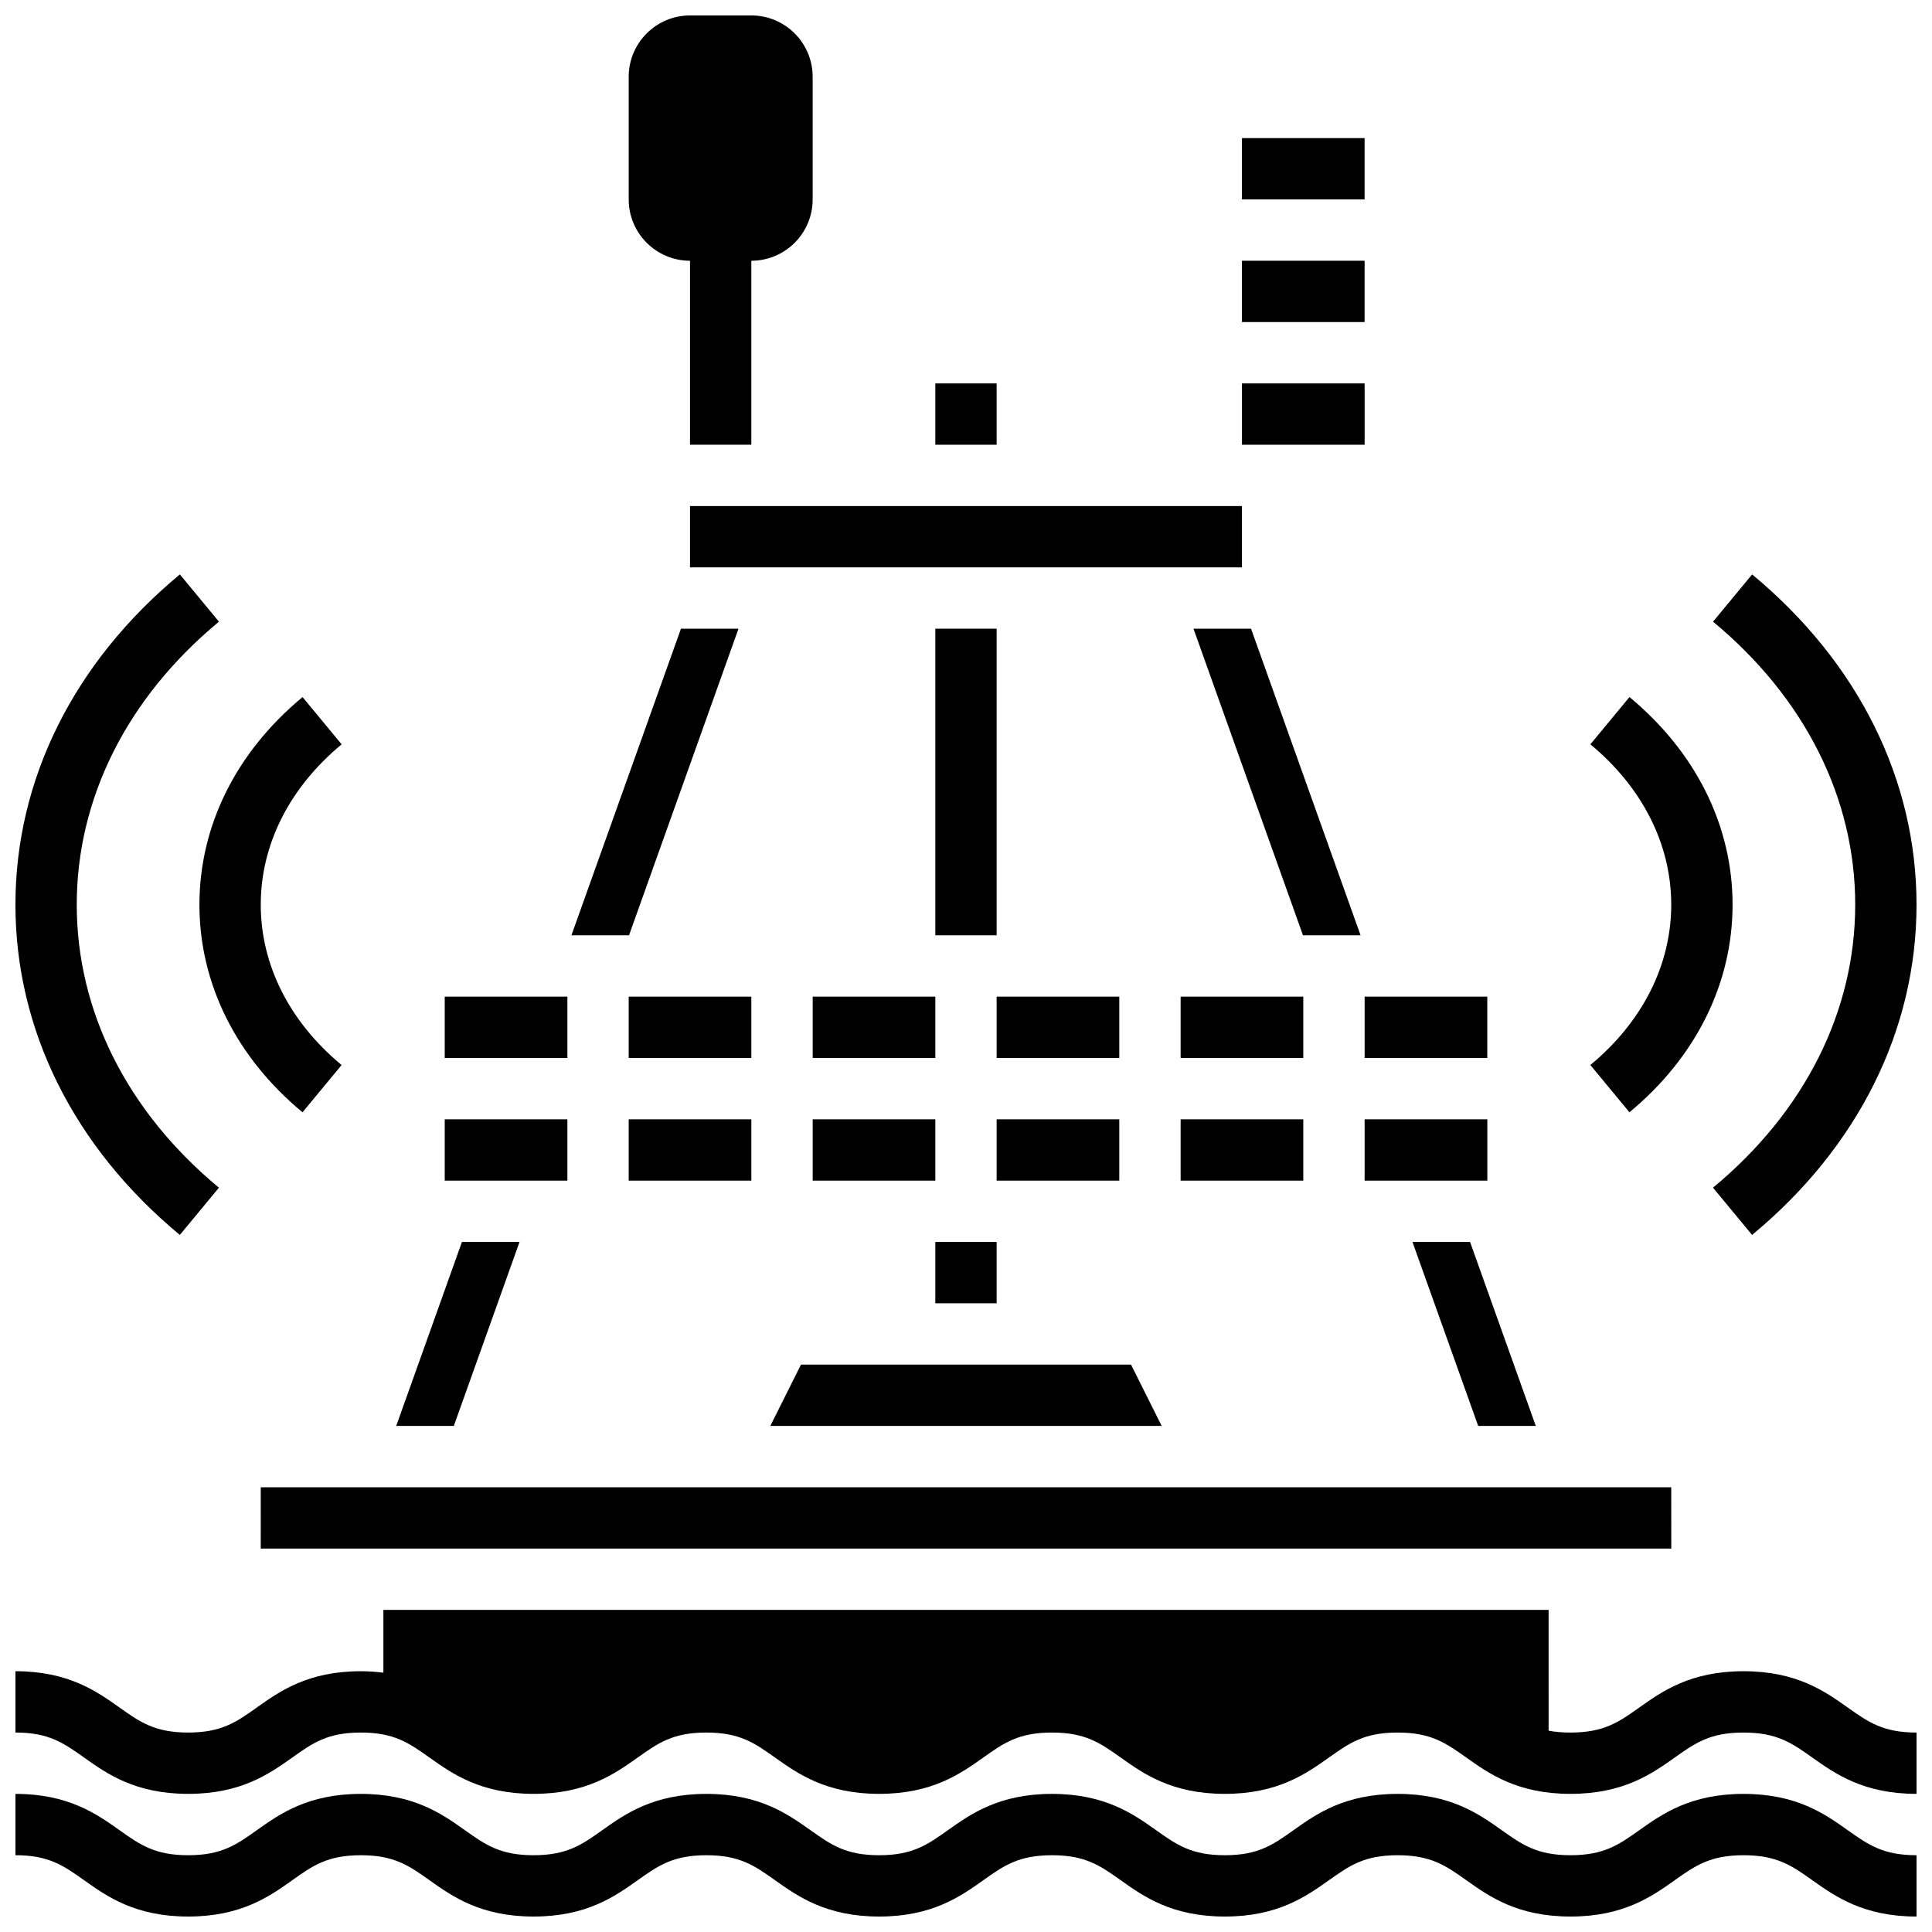 <?xml version="1.0" encoding="UTF-8"?>
<!-- Uploaded to: ICON Repo, www.svgrepo.com, Generator: ICON Repo Mixer Tools -->
<svg width="800px" height="800px" version="1.1" viewBox="144 144 512 512" xmlns="http://www.w3.org/2000/svg">
 <defs>
  <clipPath id="e">
   <path d="m148.09 619h503.81v32.902h-503.81z"/>
  </clipPath>
  <clipPath id="d">
   <path d="m148.09 570h503.81v50h-503.81z"/>
  </clipPath>
  <clipPath id="c">
   <path d="m310 148.09h50v113.91h-50z"/>
  </clipPath>
  <clipPath id="b">
   <path d="m148.09 296h54.906v176h-54.906z"/>
  </clipPath>
  <clipPath id="a">
   <path d="m597 296h54.902v176h-54.902z"/>
  </clipPath>
 </defs>
 <g clip-path="url(#e)">
  <path d="m606.05 619.4c-14.051 0-21.574 5.332-27.621 9.621-5.426 3.852-9.352 6.633-18.23 6.633-8.867 0-12.781-2.777-18.211-6.621-6.047-4.301-13.562-9.633-27.613-9.633-14.043 0-21.559 5.34-27.598 9.629-5.41 3.844-9.336 6.625-18.184 6.625-8.867 0-12.773-2.777-18.195-6.621-6.043-4.293-13.57-9.633-27.609-9.633-14.043 0-21.551 5.332-27.598 9.629-5.426 3.844-9.336 6.625-18.203 6.625-8.855 0-12.766-2.777-18.188-6.621-6.043-4.293-13.559-9.633-27.602-9.633-14.051 0-21.559 5.34-27.605 9.629-5.418 3.844-9.336 6.625-18.191 6.625-8.848 0-12.766-2.777-18.18-6.621-6.035-4.293-13.562-9.633-27.594-9.633-14.035 0-21.535 5.34-27.578 9.629-5.414 3.844-9.324 6.625-18.172 6.625-8.855 0-12.766-2.777-18.188-6.621-6.043-4.293-13.559-9.633-27.594-9.633v16.25c8.848 0 12.766 2.777 18.18 6.621 6.035 4.297 13.559 9.633 27.602 9.633 14.035 0 21.543-5.34 27.586-9.629 5.406-3.844 9.324-6.621 18.164-6.621 8.855 0 12.766 2.777 18.188 6.621 6.035 4.293 13.559 9.629 27.586 9.629 14.043 0 21.551-5.332 27.598-9.629 5.426-3.844 9.336-6.621 18.199-6.621 8.855 0 12.766 2.777 18.188 6.621 6.055 4.293 13.562 9.629 27.602 9.629 14.051 0 21.559-5.34 27.605-9.629 5.418-3.844 9.336-6.621 18.195-6.621 8.867 0 12.781 2.777 18.211 6.621 6.035 4.301 13.559 9.629 27.594 9.629s21.551-5.34 27.598-9.629c5.418-3.844 9.328-6.621 18.184-6.621 8.867 0 12.781 2.777 18.211 6.621 6.047 4.301 13.562 9.629 27.613 9.629 14.051 0 21.582-5.332 27.629-9.629 5.426-3.844 9.359-6.621 18.223-6.621 8.867 0 12.797 2.777 18.227 6.621 6.055 4.301 13.578 9.629 27.629 9.629v-16.25c-8.875 0-12.797-2.777-18.227-6.621-6.043-4.301-13.57-9.633-27.629-9.633z"/>
 </g>
 <g clip-path="url(#d)">
  <path d="m606.05 586.89c-14.051 0-21.574 5.332-27.621 9.621-5.426 3.852-9.352 6.633-18.23 6.633-2.211 0-4.106-0.172-5.801-0.488l-0.004-32.016h-308.79v16.641c-1.871-0.227-3.828-0.391-5.981-0.391-14.035 0-21.535 5.34-27.578 9.629-5.414 3.844-9.324 6.625-18.172 6.625-8.855 0-12.766-2.777-18.188-6.621-6.043-4.293-13.559-9.633-27.594-9.633v16.25c8.848 0 12.766 2.777 18.18 6.621 6.035 4.297 13.559 9.633 27.602 9.633 14.035 0 21.543-5.34 27.586-9.629 5.406-3.844 9.324-6.621 18.164-6.621 8.855 0 12.766 2.777 18.188 6.621 6.035 4.293 13.559 9.629 27.586 9.629 14.043 0 21.551-5.332 27.598-9.629 5.426-3.844 9.336-6.621 18.199-6.621 8.855 0 12.766 2.777 18.188 6.621 6.055 4.293 13.562 9.629 27.602 9.629 14.051 0 21.559-5.34 27.605-9.629 5.418-3.844 9.336-6.621 18.195-6.621 8.867 0 12.781 2.777 18.211 6.621 6.035 4.301 13.559 9.629 27.594 9.629s21.551-5.34 27.598-9.629c5.418-3.844 9.328-6.621 18.184-6.621 8.867 0 12.781 2.777 18.211 6.621 6.047 4.301 13.562 9.629 27.613 9.629 14.051 0 21.582-5.332 27.629-9.629 5.426-3.844 9.359-6.621 18.223-6.621 8.867 0 12.797 2.777 18.227 6.621 6.055 4.301 13.578 9.629 27.629 9.629v-16.25c-8.875 0-12.797-2.777-18.227-6.621-6.043-4.301-13.57-9.633-27.629-9.633z"/>
 </g>
 <g clip-path="url(#c)">
  <path d="m326.86 213.1v48.754h16.25l0.004-48.754c8.965 0 16.25-7.289 16.25-16.25v-32.508c0-8.965-7.289-16.25-16.25-16.25h-16.25c-8.965 0-16.25 7.289-16.25 16.25v32.504c-0.004 8.965 7.285 16.254 16.246 16.254z"/>
 </g>
 <path d="m391.87 245.61h16.25v16.25h-16.25z"/>
 <path d="m359.37 408.12h32.504v16.25h-32.504z"/>
 <path d="m359.37 440.63h32.504v16.25h-32.504z"/>
 <path d="m348.14 521.89h103.72l-8.125-16.25h-87.469z"/>
 <path d="m310.61 408.12h32.504v16.25h-32.504z"/>
 <path d="m310.61 440.63h32.504v16.25h-32.504z"/>
 <path d="m475.54 310.61h-15.254l29.02 81.258h15.258z"/>
 <path d="m456.88 440.63h32.504v16.25h-32.504z"/>
 <path d="m456.88 408.12h32.504v16.25h-32.504z"/>
 <path d="m391.87 473.13h16.25v16.25h-16.25z"/>
 <path d="m391.87 310.61h16.25v81.258h-16.25z"/>
 <path d="m408.12 440.63h32.504v16.25h-32.504z"/>
 <path d="m408.12 408.12h32.504v16.25h-32.504z"/>
 <path d="m281.68 473.13h-15.262l-17.414 48.754h15.262z"/>
 <path d="m326.86 294.36h146.27v-16.25h-146.27z"/>
 <path d="m339.71 310.61h-15.25l-29.027 81.258h15.262z"/>
 <path d="m261.86 440.63h32.504v16.25h-32.504z"/>
 <path d="m261.86 408.12h32.504v16.25h-32.504z"/>
 <path d="m213.1 554.39h373.81l-0.016-16.25h-373.79z"/>
 <path d="m518.32 473.13 17.414 48.754h15.262l-17.414-48.754z"/>
 <path d="m505.64 440.63h32.52v16.25h-32.52z"/>
 <path d="m505.64 408.12h32.504v16.25h-32.504z"/>
 <path d="m473.13 213.1h32.504v16.25h-32.504z"/>
 <path d="m473.13 180.6h32.504v16.25h-32.504z"/>
 <path d="m505.64 261.86v-16.25h-32.504v16.25z"/>
 <path d="m224.17 438.77 10.359-12.523c-13.812-11.453-21.426-26.535-21.426-42.496 0-15.961 7.613-31.043 21.438-42.492l-10.359-12.523c-17.629 14.59-27.332 34.141-27.332 55.016s9.703 40.426 27.32 55.02z"/>
 <g clip-path="url(#b)">
  <path d="m191.66 471.27 10.359-12.523c-24.301-20.133-37.68-46.762-37.68-75 0-28.238 13.375-54.867 37.688-74.996l-10.359-12.523c-28.105 23.277-43.578 54.359-43.578 87.52 0 33.164 15.473 64.246 43.57 87.523z"/>
 </g>
 <path d="m565.46 426.24 10.359 12.523c17.625-14.59 27.328-34.141 27.328-55.016s-9.703-40.426-27.32-55.02l-10.359 12.523c13.812 11.457 21.426 26.539 21.426 42.496 0 15.961-7.613 31.043-21.434 42.492z"/>
 <g clip-path="url(#a)">
  <path d="m635.65 383.75c0 28.238-13.375 54.867-37.688 74.996l10.359 12.523c28.105-23.273 43.578-54.355 43.578-87.52 0-33.16-15.473-64.242-43.57-87.523l-10.359 12.523c24.305 20.133 37.68 46.762 37.68 75z"/>
 </g>
</svg>